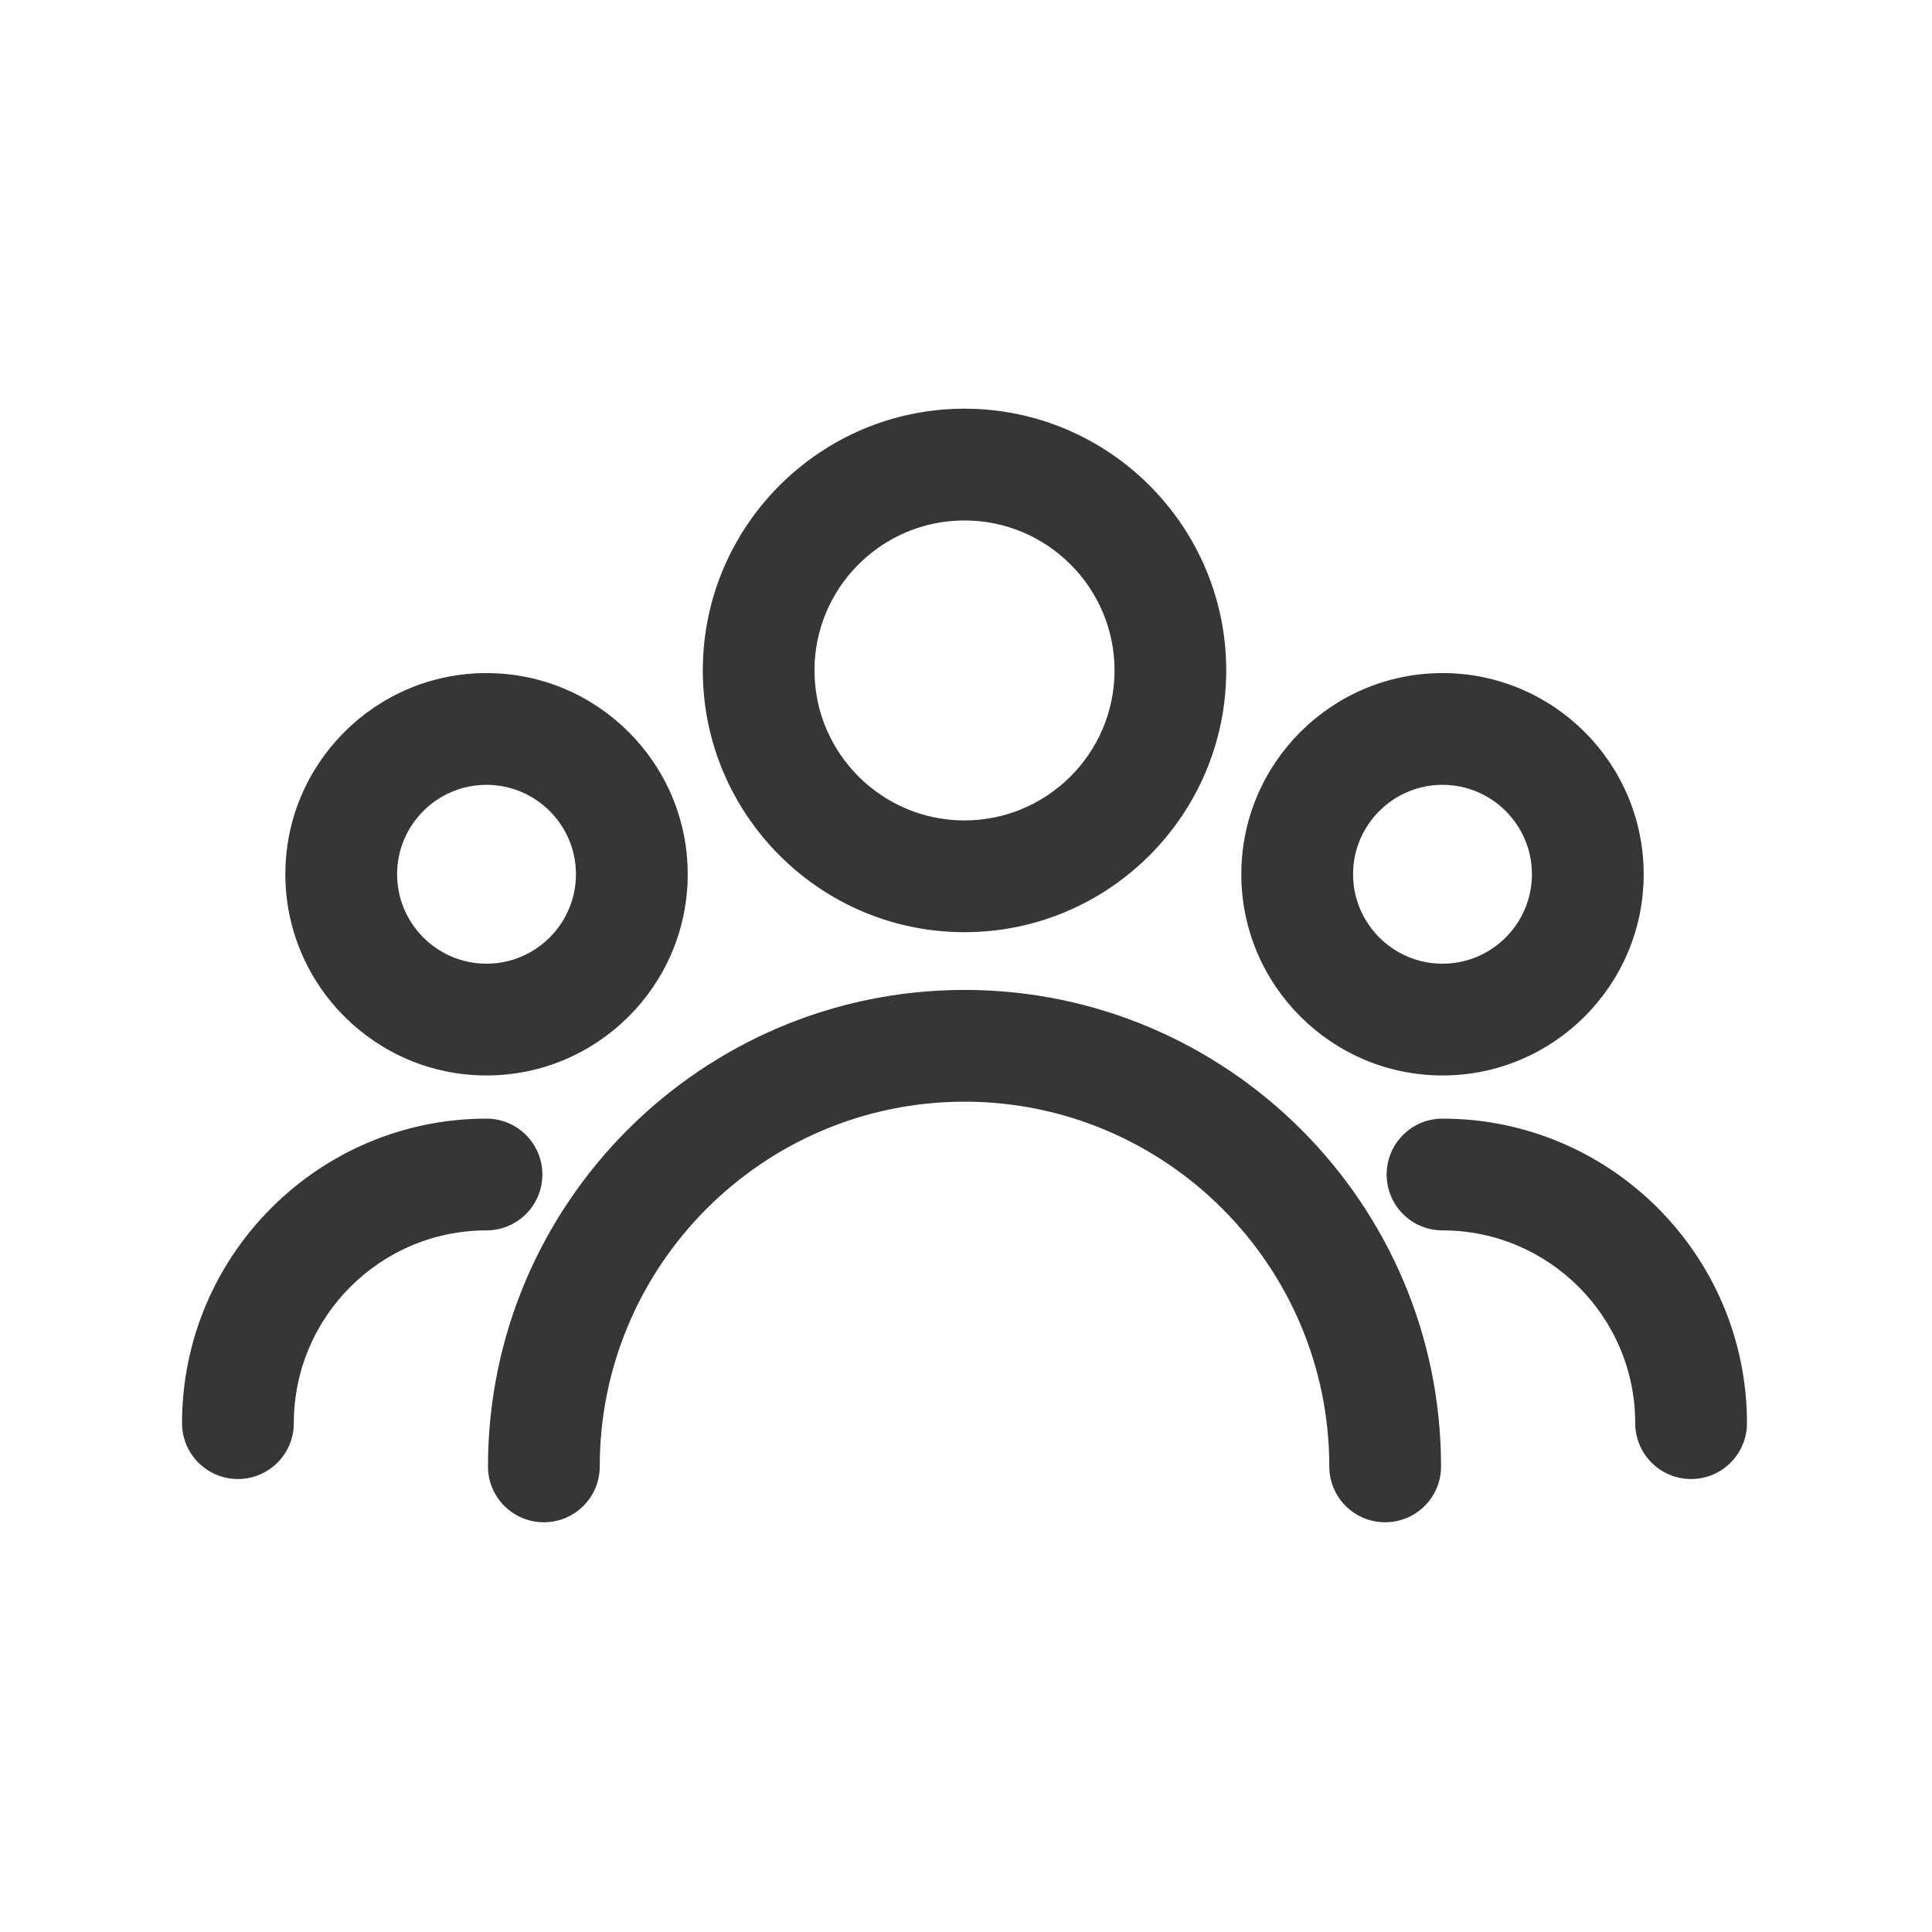 <svg width="26" height="26" viewBox="0 0 26 26" fill="none" xmlns="http://www.w3.org/2000/svg">
<g id="groups">
<path id="Vector" d="M2.5 19.152C2.5 19.54 2.814 19.854 3.202 19.854C3.59 19.854 3.904 19.54 3.904 19.152C3.904 17.694 5.09 16.508 6.547 16.508C6.935 16.508 7.249 16.194 7.249 15.806C7.249 15.418 6.935 15.104 6.547 15.104C4.316 15.104 2.5 16.92 2.5 19.152ZM23.46 19.152C23.46 16.92 21.644 15.104 19.413 15.104C19.024 15.104 18.711 15.418 18.711 15.806C18.711 16.194 19.024 16.508 19.413 16.508C20.87 16.508 22.056 17.694 22.056 19.152C22.056 19.54 22.37 19.854 22.758 19.854C23.146 19.854 23.46 19.54 23.46 19.152ZM22.07 11.765C22.07 10.3 20.878 9.108 19.413 9.108C17.947 9.108 16.755 10.3 16.755 11.765C16.755 13.231 17.947 14.423 19.413 14.423C20.878 14.423 22.07 13.231 22.07 11.765ZM20.666 11.765C20.666 12.456 20.104 13.019 19.413 13.019C18.721 13.019 18.159 12.456 18.159 11.765C18.159 11.074 18.721 10.512 19.413 10.512C20.104 10.512 20.666 11.074 20.666 11.765ZM19.343 19.735C19.343 16.226 16.488 13.372 12.98 13.372C9.472 13.372 6.617 16.226 6.617 19.735C6.617 20.123 6.931 20.436 7.319 20.436C7.707 20.436 8.021 20.123 8.021 19.735C8.021 17.001 10.245 14.776 12.98 14.776C15.714 14.776 17.939 17.001 17.939 19.735C17.939 20.123 18.253 20.436 18.641 20.436C19.029 20.436 19.343 20.123 19.343 19.735ZM16.452 9.022C16.452 7.108 14.894 5.55 12.98 5.55C11.066 5.55 9.508 7.108 9.508 9.022C9.508 10.937 11.066 12.495 12.98 12.495C14.894 12.495 16.452 10.937 16.452 9.022ZM15.049 9.022C15.049 10.163 14.12 11.091 12.98 11.091C11.839 11.091 10.911 10.163 10.911 9.022C10.911 7.882 11.839 6.954 12.98 6.954C14.12 6.954 15.049 7.882 15.049 9.022ZM9.205 11.765C9.205 10.3 8.013 9.108 6.547 9.108C5.082 9.108 3.89 10.3 3.89 11.765C3.89 13.231 5.082 14.423 6.547 14.423C8.013 14.423 9.205 13.231 9.205 11.765ZM7.801 11.765C7.801 12.456 7.238 13.019 6.547 13.019C5.856 13.019 5.294 12.456 5.294 11.765C5.294 11.074 5.856 10.512 6.547 10.512C7.238 10.512 7.801 11.074 7.801 11.765Z" fill="#363636" stroke="#363636" stroke-width="0.1"/>
</g>
</svg>
